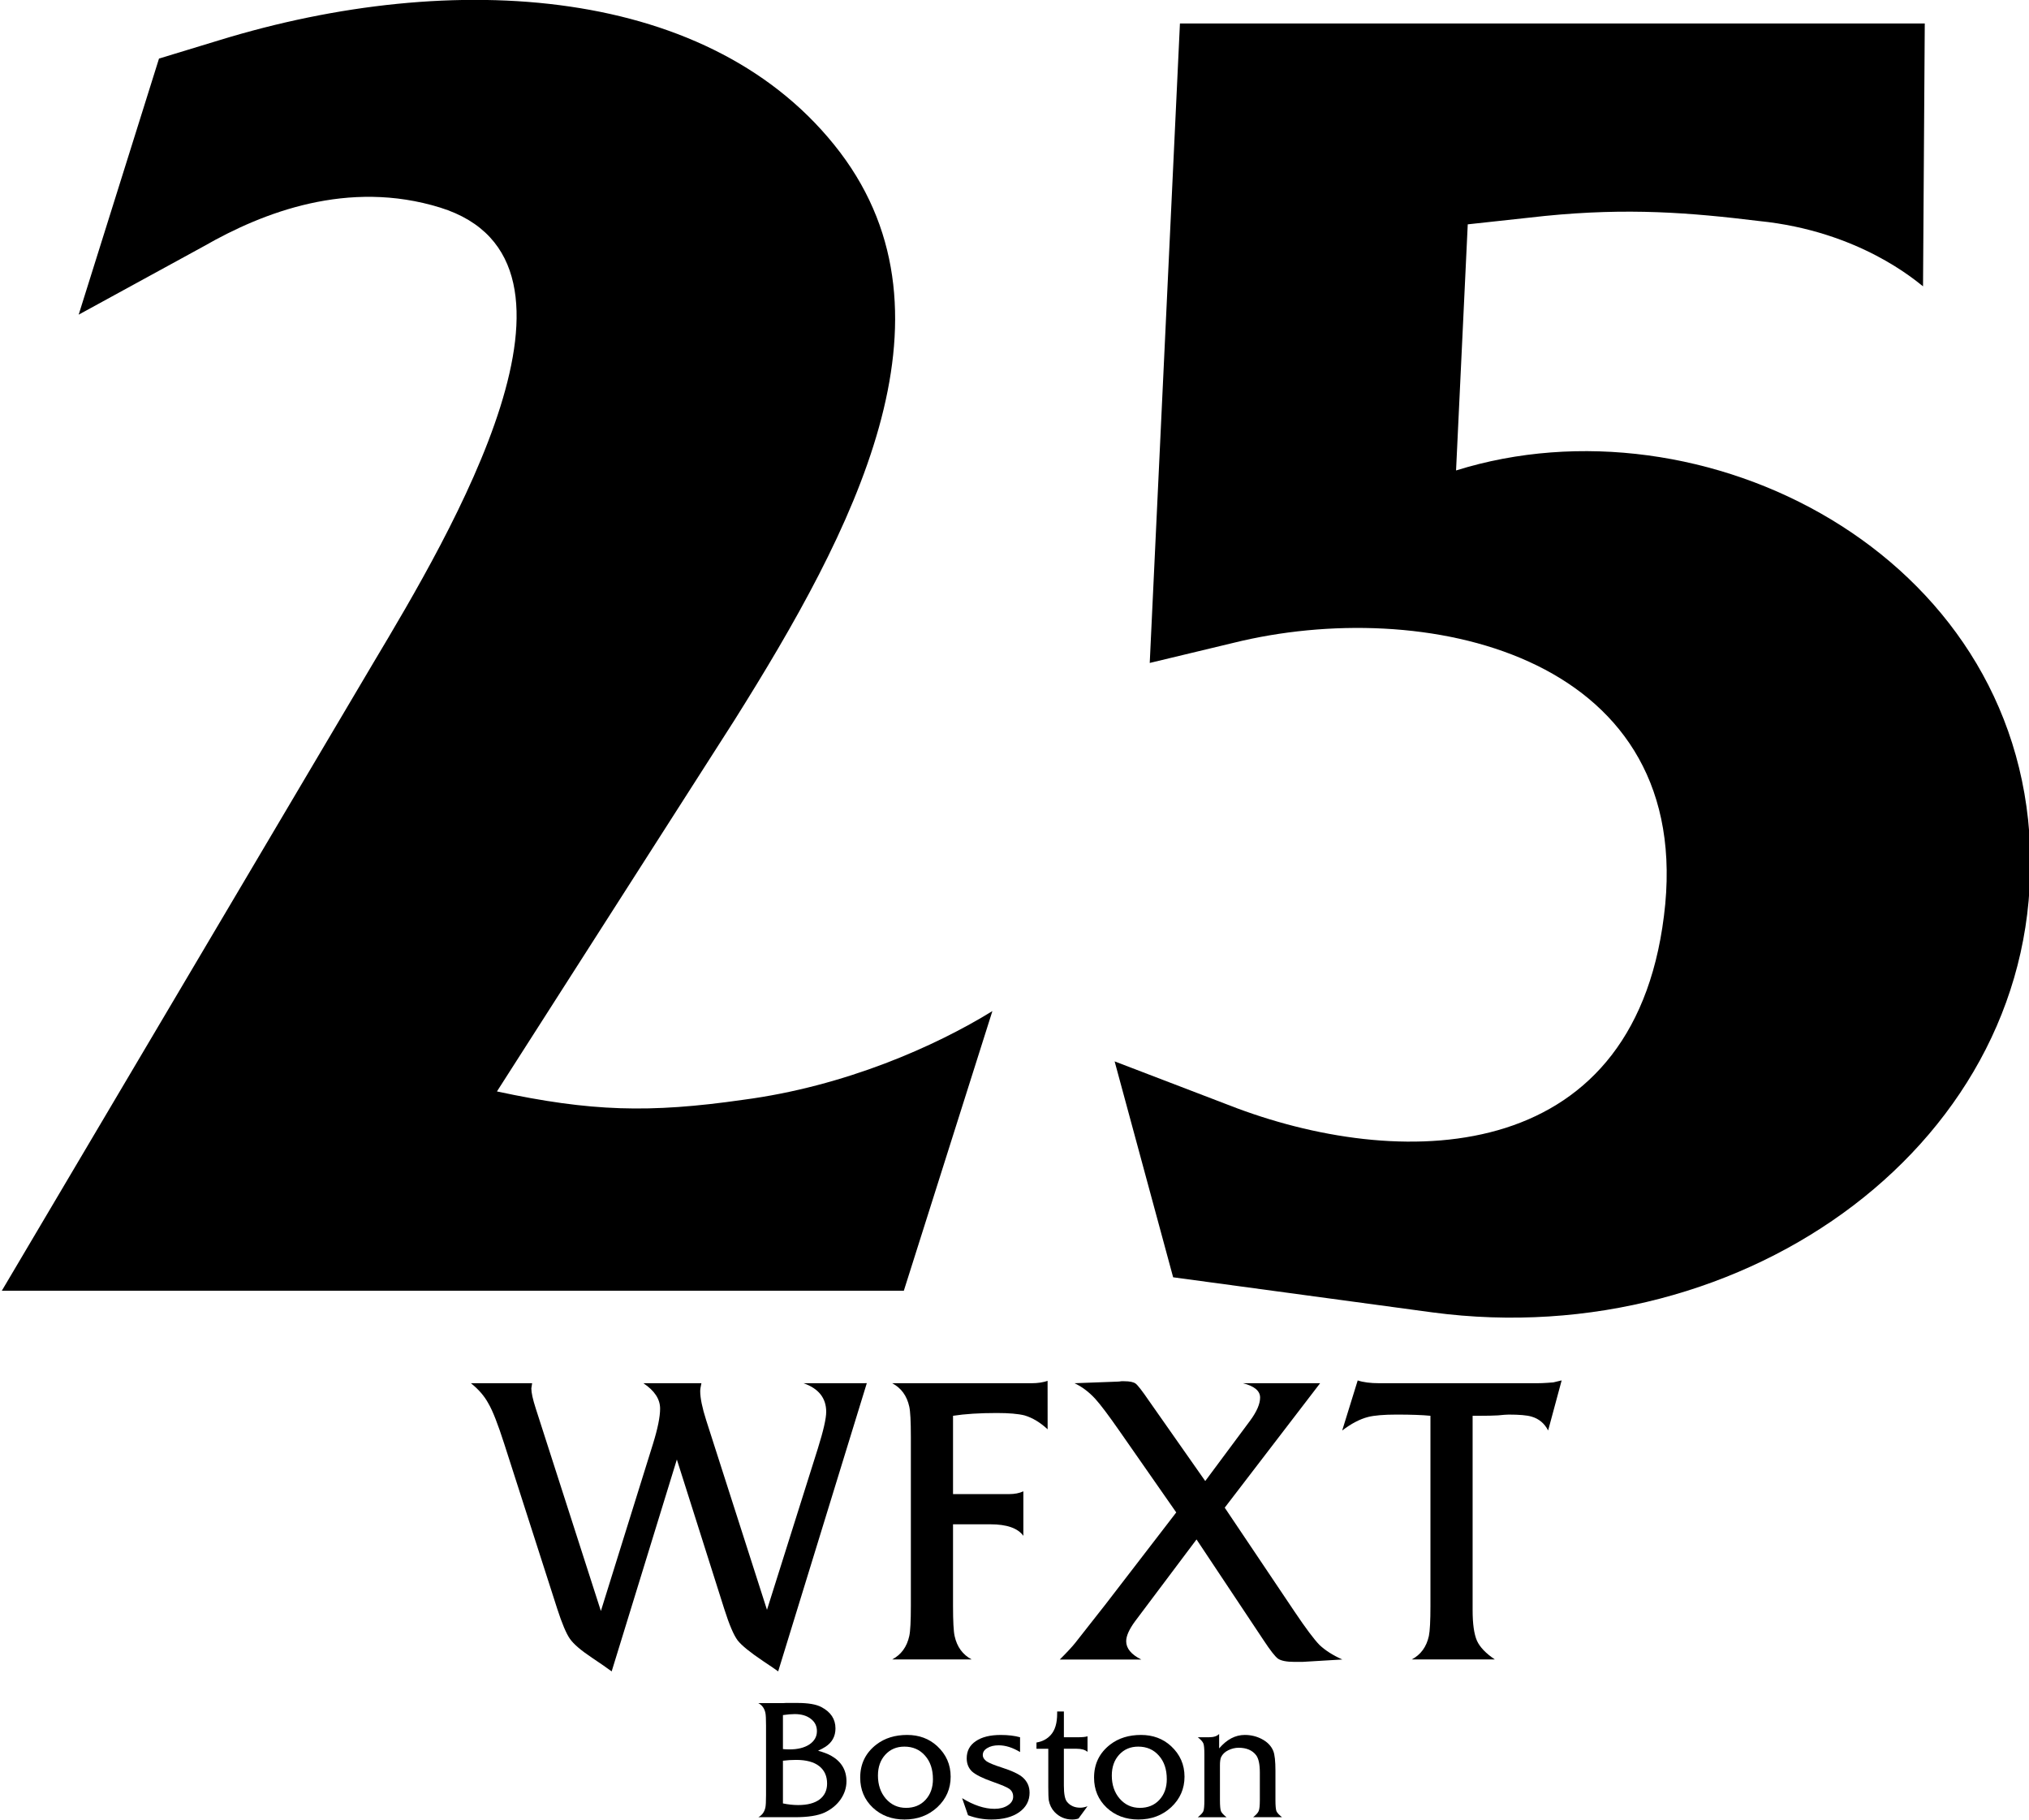 <?xml version="1.0" encoding="UTF-8" standalone="no"?>
<!-- Created with Inkscape (http://www.inkscape.org/) -->

<svg
   xmlns:dc="http://purl.org/dc/elements/1.1/"
   xmlns:cc="http://creativecommons.org/ns#"
   xmlns:rdf="http://www.w3.org/1999/02/22-rdf-syntax-ns#"
   xmlns:svg="http://www.w3.org/2000/svg"
   xmlns="http://www.w3.org/2000/svg"
   xmlns:sodipodi="http://sodipodi.sourceforge.net/DTD/sodipodi-0.dtd"
   xmlns:inkscape="http://www.inkscape.org/namespaces/inkscape"
   width="264.583mm"
   height="237.285mm"
   viewBox="0 0 264.583 237.285"
   version="1.1"
   id="svg8"
   inkscape:version="0.92.4 (5da689c313, 2019-01-14)"
   sodipodi:docname="WFXT 1987.svg">
  <defs
     id="defs2" />
  <sodipodi:namedview
     id="base"
     pagecolor="#ffffff"
     bordercolor="#666666"
     borderopacity="1.0"
     inkscape:pageopacity="0.0"
     inkscape:pageshadow="2"
     inkscape:zoom="0.98994949"
     inkscape:cx="160.57961"
     inkscape:cy="184.26792"
     inkscape:document-units="mm"
     inkscape:current-layer="layer1"
     showgrid="false"
     fit-margin-top="0"
     fit-margin-left="0"
     fit-margin-right="0"
     fit-margin-bottom="0"
     inkscape:window-width="1920"
     inkscape:window-height="1017"
     inkscape:window-x="-8"
     inkscape:window-y="-8"
     inkscape:window-maximized="1" />
  <g
     inkscape:label="Layer 1"
     inkscape:groupmode="layer"
     id="layer1"
     transform="translate(205.456,186.257)">
    <g
       id="g4599"
       transform="matrix(4.897,0,0,4.897,800.671,-198.86)">
      <g
         transform="matrix(4.211,0,0,4.211,573.015,-102.801)"
         id="g4553"
         style="font-style:normal;font-variant:normal;font-weight:normal;font-stretch:normal;font-size:10.583px;line-height:1.25;font-family:'Friz Quadrata TT';-inkscape-font-specification:'Friz Quadrata TT';text-align:center;letter-spacing:0px;word-spacing:0px;text-anchor:middle;fill:#000000;fill-opacity:1;stroke:none;stroke-width:0.265">
        <path
           id="path4526"
           style="font-style:normal;font-variant:normal;font-weight:normal;font-stretch:normal;font-family:'Friz Quadrata';-inkscape-font-specification:'Friz Quadrata';stroke-width:0.265"
           d="m -178.591,31.416 c -0.36,0.222 -0.931,0.476 -1.577,0.561 -0.593,0.085 -0.963,0.074 -1.556,-0.053 l 1.503,-2.349 c 0.751,-1.196 1.46,-2.54 0.667,-3.588 -0.804,-1.058 -2.445,-1.164 -3.926,-0.709 l -0.381,0.116 -0.508,1.619 0.794,-0.434 c 0.37,-0.212 0.91,-0.423 1.492,-0.243 1.09,0.339 0.064,2.064 -0.423,2.879 l -2.349,3.969 h 5.704 z"
           inkscape:connector-curvature="0" />
        <path
           id="path4528"
           style="font-style:normal;font-variant:normal;font-weight:normal;font-stretch:normal;font-family:'Friz Quadrata';-inkscape-font-specification:'Friz Quadrata';stroke-width:0.265"
           d="m -172.029,30.379 c -0.074,-1.863 -2.074,-2.868 -3.63,-2.381 l 0.074,-1.556 0.487,-0.053 c 0.529,-0.053 0.921,-0.021 1.355,0.032 0.635,0.064 0.995,0.381 1.037,0.413 l 0.011,-1.662 h -4.71 l -0.191,4.043 0.529,-0.127 c 1.196,-0.296 2.879,0.064 2.731,1.651 -0.159,1.651 -1.63,1.693 -2.709,1.291 l -0.773,-0.296 0.37,1.365 1.64,0.222 c 1.99,0.265 3.852,-1.09 3.778,-2.942 z"
           inkscape:connector-curvature="0" />
      </g>
      <g
         id="g4559"
         style="font-style:normal;font-variant:normal;font-weight:normal;font-stretch:normal;font-size:10.583px;line-height:1.25;font-family:'Friz Quadrata TT';-inkscape-font-specification:'Friz Quadrata TT';text-align:center;letter-spacing:0px;word-spacing:0px;text-anchor:middle;fill:#000000;fill-opacity:1;stroke:none;stroke-width:0.265">
        <path
           id="path4530"
           style="font-style:normal;font-variant:normal;font-weight:normal;font-stretch:normal;font-family:'Friz Quadrata TT';-inkscape-font-specification:'Friz Quadrata TT';stroke-width:0.265"
           d="m -182.376,39.398 -2.36,7.673 q -0.085,-0.064 -0.402,-0.275 -0.519,-0.349 -0.677,-0.55 -0.159,-0.212 -0.36,-0.847 l -1.259,-3.969 -1.736,5.641 q -0.201,-0.148 -0.519,-0.36 -0.445,-0.296 -0.593,-0.508 -0.148,-0.212 -0.339,-0.804 l -1.408,-4.381 q -0.254,-0.794 -0.423,-1.079 -0.159,-0.296 -0.466,-0.54 h 1.63 q -0.021,0.127 -0.021,0.138 0,0.169 0.116,0.529 l 1.736,5.397 1.386,-4.445 q 0.191,-0.614 0.191,-0.942 0,-0.381 -0.445,-0.677 h 1.545 q -0.032,0.138 -0.032,0.212 0,0.275 0.159,0.773 l 1.619,5.048 1.355,-4.297 q 0.222,-0.709 0.222,-0.974 0,-0.55 -0.603,-0.762 z"
           inkscape:connector-curvature="0" />
        <path
           id="path4532"
           style="font-style:normal;font-variant:normal;font-weight:normal;font-stretch:normal;font-family:'Friz Quadrata TT';-inkscape-font-specification:'Friz Quadrata TT';stroke-width:0.265"
           d="m -177.561,40.626 q -0.296,-0.275 -0.614,-0.37 -0.254,-0.064 -0.741,-0.064 -0.688,0 -1.164,0.074 v 2.085 h 1.492 q 0.222,0 0.381,-0.074 v 1.185 q -0.222,-0.307 -0.878,-0.307 h -0.995 v 2.17 q 0,0.614 0.042,0.804 0.095,0.434 0.455,0.624 h -2.117 q 0.36,-0.191 0.455,-0.624 0.042,-0.191 0.042,-0.804 v -4.498 q 0,-0.614 -0.042,-0.804 -0.095,-0.434 -0.455,-0.624 h 3.715 q 0.243,0 0.423,-0.064 z"
           inkscape:connector-curvature="0" />
        <path
           id="path4534"
           style="font-style:normal;font-variant:normal;font-weight:normal;font-stretch:normal;font-family:'Friz Quadrata TT';-inkscape-font-specification:'Friz Quadrata TT';stroke-width:0.265"
           d="m -169.711,46.754 -1.069,0.064 h -0.201 q -0.318,0 -0.445,-0.085 -0.116,-0.085 -0.381,-0.487 l -1.789,-2.688 -1.63,2.17 q -0.243,0.328 -0.243,0.54 0,0.286 0.402,0.487 h -2.17 q 0.296,-0.296 0.413,-0.445 l 0.815,-1.037 1.873,-2.434 -1.513,-2.17 q -0.434,-0.624 -0.646,-0.857 -0.254,-0.275 -0.55,-0.413 l 1.132,-0.042 q 0.053,0 0.116,-0.011 0.064,0 0.074,0 0.222,0 0.307,0.064 0.085,0.064 0.36,0.466 l 1.492,2.127 1.196,-1.609 q 0.265,-0.36 0.265,-0.614 0,-0.265 -0.455,-0.381 h 2.053 l -2.54,3.313 1.863,2.773 q 0.434,0.646 0.656,0.878 0.233,0.222 0.614,0.392 z"
           inkscape:connector-curvature="0" />
        <path
           id="path4536"
           style="font-style:normal;font-variant:normal;font-weight:normal;font-stretch:normal;font-family:'Friz Quadrata TT';-inkscape-font-specification:'Friz Quadrata TT';stroke-width:0.265"
           d="m -163.873,39.324 -0.36,1.333 q -0.148,-0.286 -0.445,-0.37 -0.18,-0.053 -0.603,-0.053 -0.085,0 -0.286,0.021 -0.191,0.011 -0.497,0.011 h -0.18 v 5.175 q 0,0.55 0.116,0.815 0.116,0.254 0.476,0.497 h -2.212 q 0.36,-0.191 0.455,-0.624 0.042,-0.201 0.042,-0.804 v -5.059 q -0.328,-0.032 -0.9,-0.032 -0.508,0 -0.762,0.064 -0.328,0.085 -0.688,0.36 l 0.413,-1.333 q 0.222,0.074 0.572,0.074 h 4.202 q 0.138,0 0.286,-0.011 0.148,-0.011 0.148,-0.011 0.053,-0.011 0.222,-0.053 z"
           inkscape:connector-curvature="0" />
      </g>
      <g
         transform="matrix(0.413,0,0,0.413,-104.64,26.18)"
         id="g4567"
         style="font-style:normal;font-variant:normal;font-weight:normal;font-stretch:normal;font-size:10.583px;line-height:1.25;font-family:'Friz Quadrata TT';-inkscape-font-specification:'Friz Quadrata TT';text-align:center;letter-spacing:0px;word-spacing:0px;text-anchor:middle;fill:#000000;fill-opacity:1;stroke:none;stroke-width:0.265">
        <path
           id="path4538"
           style="font-style:normal;font-variant:normal;font-weight:normal;font-stretch:normal;font-family:'Friz Quadrata TT';-inkscape-font-specification:'Friz Quadrata TT';stroke-width:0.265"
           d="m -189.534,57.665 q 0,0.624 -0.381,1.175 -0.381,0.54 -1.037,0.847 -0.656,0.296 -1.894,0.296 h -2.371 q 0.36,-0.191 0.455,-0.624 0.042,-0.191 0.042,-0.804 v -4.498 q 0,-0.614 -0.042,-0.804 -0.095,-0.434 -0.455,-0.624 h 1.587 q -0.011,0 0.191,-0.011 0.201,0 0.392,0 h 0.349 q 1.048,0 1.545,0.265 0.91,0.476 0.91,1.376 0,0.762 -0.646,1.185 -0.18,0.116 -0.476,0.254 0.508,0.138 0.836,0.318 0.995,0.561 0.995,1.651 z m -1.905,-3.228 q 0,-0.497 -0.392,-0.794 -0.392,-0.307 -1.037,-0.307 -0.328,0 -0.762,0.064 v 2.191 q 0.201,0.021 0.423,0.021 0.794,0 1.281,-0.318 0.487,-0.328 0.487,-0.857 z m 0.656,3.376 q 0,-0.72 -0.508,-1.122 -0.508,-0.402 -1.492,-0.402 -0.423,0 -0.847,0.053 v 2.752 q 0.508,0.106 0.984,0.106 0.889,0 1.376,-0.36 0.487,-0.37 0.487,-1.027 z"
           inkscape:connector-curvature="0" />
        <path
           id="path4540"
           style="font-style:normal;font-variant:normal;font-weight:normal;font-stretch:normal;font-family:'Friz Quadrata TT';-inkscape-font-specification:'Friz Quadrata TT';stroke-width:0.265"
           d="m -182.816,57.369 q 0,1.164 -0.857,1.968 -0.857,0.794 -2.117,0.794 -1.228,0 -2.043,-0.762 -0.815,-0.773 -0.815,-1.937 0,-1.333 1.048,-2.138 0.804,-0.614 1.979,-0.614 1.154,0 1.937,0.72 0.868,0.804 0.868,1.968 z m -1.143,0.159 q 0,-0.942 -0.508,-1.513 -0.508,-0.582 -1.333,-0.582 -0.751,0 -1.228,0.519 -0.476,0.519 -0.476,1.344 0,0.9 0.508,1.492 0.519,0.593 1.302,0.593 0.773,0 1.249,-0.508 0.487,-0.519 0.487,-1.344 z"
           inkscape:connector-curvature="0" />
        <path
           id="path4542"
           style="font-style:normal;font-variant:normal;font-weight:normal;font-stretch:normal;font-family:'Friz Quadrata TT';-inkscape-font-specification:'Friz Quadrata TT';stroke-width:0.265"
           d="m -177.727,58.395 q 0,0.794 -0.677,1.27 -0.667,0.466 -1.789,0.466 -0.773,0 -1.503,-0.275 l -0.381,-1.101 q 1.122,0.688 2.085,0.688 0.519,0 0.857,-0.222 0.349,-0.222 0.349,-0.561 0,-0.328 -0.254,-0.508 -0.201,-0.148 -1.069,-0.455 -0.963,-0.339 -1.323,-0.656 -0.349,-0.328 -0.349,-0.857 0,-0.709 0.582,-1.101 0.582,-0.402 1.609,-0.402 0.72,0 1.249,0.148 v 0.953 q -0.72,-0.434 -1.376,-0.434 -0.455,0 -0.741,0.18 -0.286,0.169 -0.286,0.445 0,0.233 0.254,0.413 0.265,0.169 0.931,0.381 1.027,0.328 1.397,0.656 0.434,0.392 0.434,0.974 z"
           inkscape:connector-curvature="0" />
        <path
           id="path4544"
           style="font-style:normal;font-variant:normal;font-weight:normal;font-stretch:normal;font-family:'Friz Quadrata TT';-inkscape-font-specification:'Friz Quadrata TT';stroke-width:0.265"
           d="m -173.992,59.274 -0.582,0.794 q -0.191,0.064 -0.402,0.064 -0.677,0 -1.143,-0.487 -0.286,-0.307 -0.37,-0.751 -0.032,-0.222 -0.032,-0.857 v -2.466 h -0.762 v -0.402 q 0.572,-0.095 0.921,-0.487 0.413,-0.455 0.413,-1.376 v -0.138 h 0.434 v 1.662 h 0.868 q 0.487,0 0.656,-0.064 v 1.005 q -0.233,-0.201 -0.699,-0.201 h -0.826 v 2.371 q 0,0.804 0.201,1.048 0.307,0.381 0.857,0.381 0.222,0 0.466,-0.095 z"
           inkscape:connector-curvature="0" />
        <path
           id="path4546"
           style="font-style:normal;font-variant:normal;font-weight:normal;font-stretch:normal;font-family:'Friz Quadrata TT';-inkscape-font-specification:'Friz Quadrata TT';stroke-width:0.265"
           d="m -167.738,57.369 q 0,1.164 -0.857,1.968 -0.857,0.794 -2.117,0.794 -1.228,0 -2.043,-0.762 -0.815,-0.773 -0.815,-1.937 0,-1.333 1.048,-2.138 0.804,-0.614 1.979,-0.614 1.154,0 1.937,0.72 0.868,0.804 0.868,1.968 z m -1.143,0.159 q 0,-0.942 -0.508,-1.513 -0.508,-0.582 -1.333,-0.582 -0.751,0 -1.228,0.519 -0.476,0.519 -0.476,1.344 0,0.9 0.508,1.492 0.519,0.593 1.302,0.593 0.773,0 1.249,-0.508 0.487,-0.519 0.487,-1.344 z"
           inkscape:connector-curvature="0" />
        <path
           id="path4548"
           style="font-style:normal;font-variant:normal;font-weight:normal;font-stretch:normal;font-family:'Friz Quadrata TT';-inkscape-font-specification:'Friz Quadrata TT';stroke-width:0.265"
           d="m -161.452,59.983 h -1.863 q 0.296,-0.233 0.36,-0.402 0.074,-0.169 0.074,-0.699 v -1.778 q 0,-0.804 -0.243,-1.122 -0.37,-0.476 -1.122,-0.476 -0.339,0 -0.667,0.159 -0.328,0.159 -0.466,0.445 -0.074,0.169 -0.074,0.519 v 2.254 q 0,0.54 0.064,0.709 0.064,0.159 0.36,0.392 h -1.852 q 0.296,-0.233 0.36,-0.392 0.064,-0.169 0.064,-0.709 v -2.953 q 0,-0.54 -0.064,-0.699 -0.064,-0.169 -0.36,-0.402 h 0.72 q 0.455,0 0.656,-0.212 v 0.931 q 0.741,-0.868 1.651,-0.868 0.582,0 1.079,0.254 0.561,0.286 0.762,0.783 0.138,0.349 0.138,1.27 v 1.894 q 0,0.54 0.064,0.709 0.064,0.159 0.36,0.392 z"
           inkscape:connector-curvature="0" />
      </g>
    </g>
  </g>
</svg>
